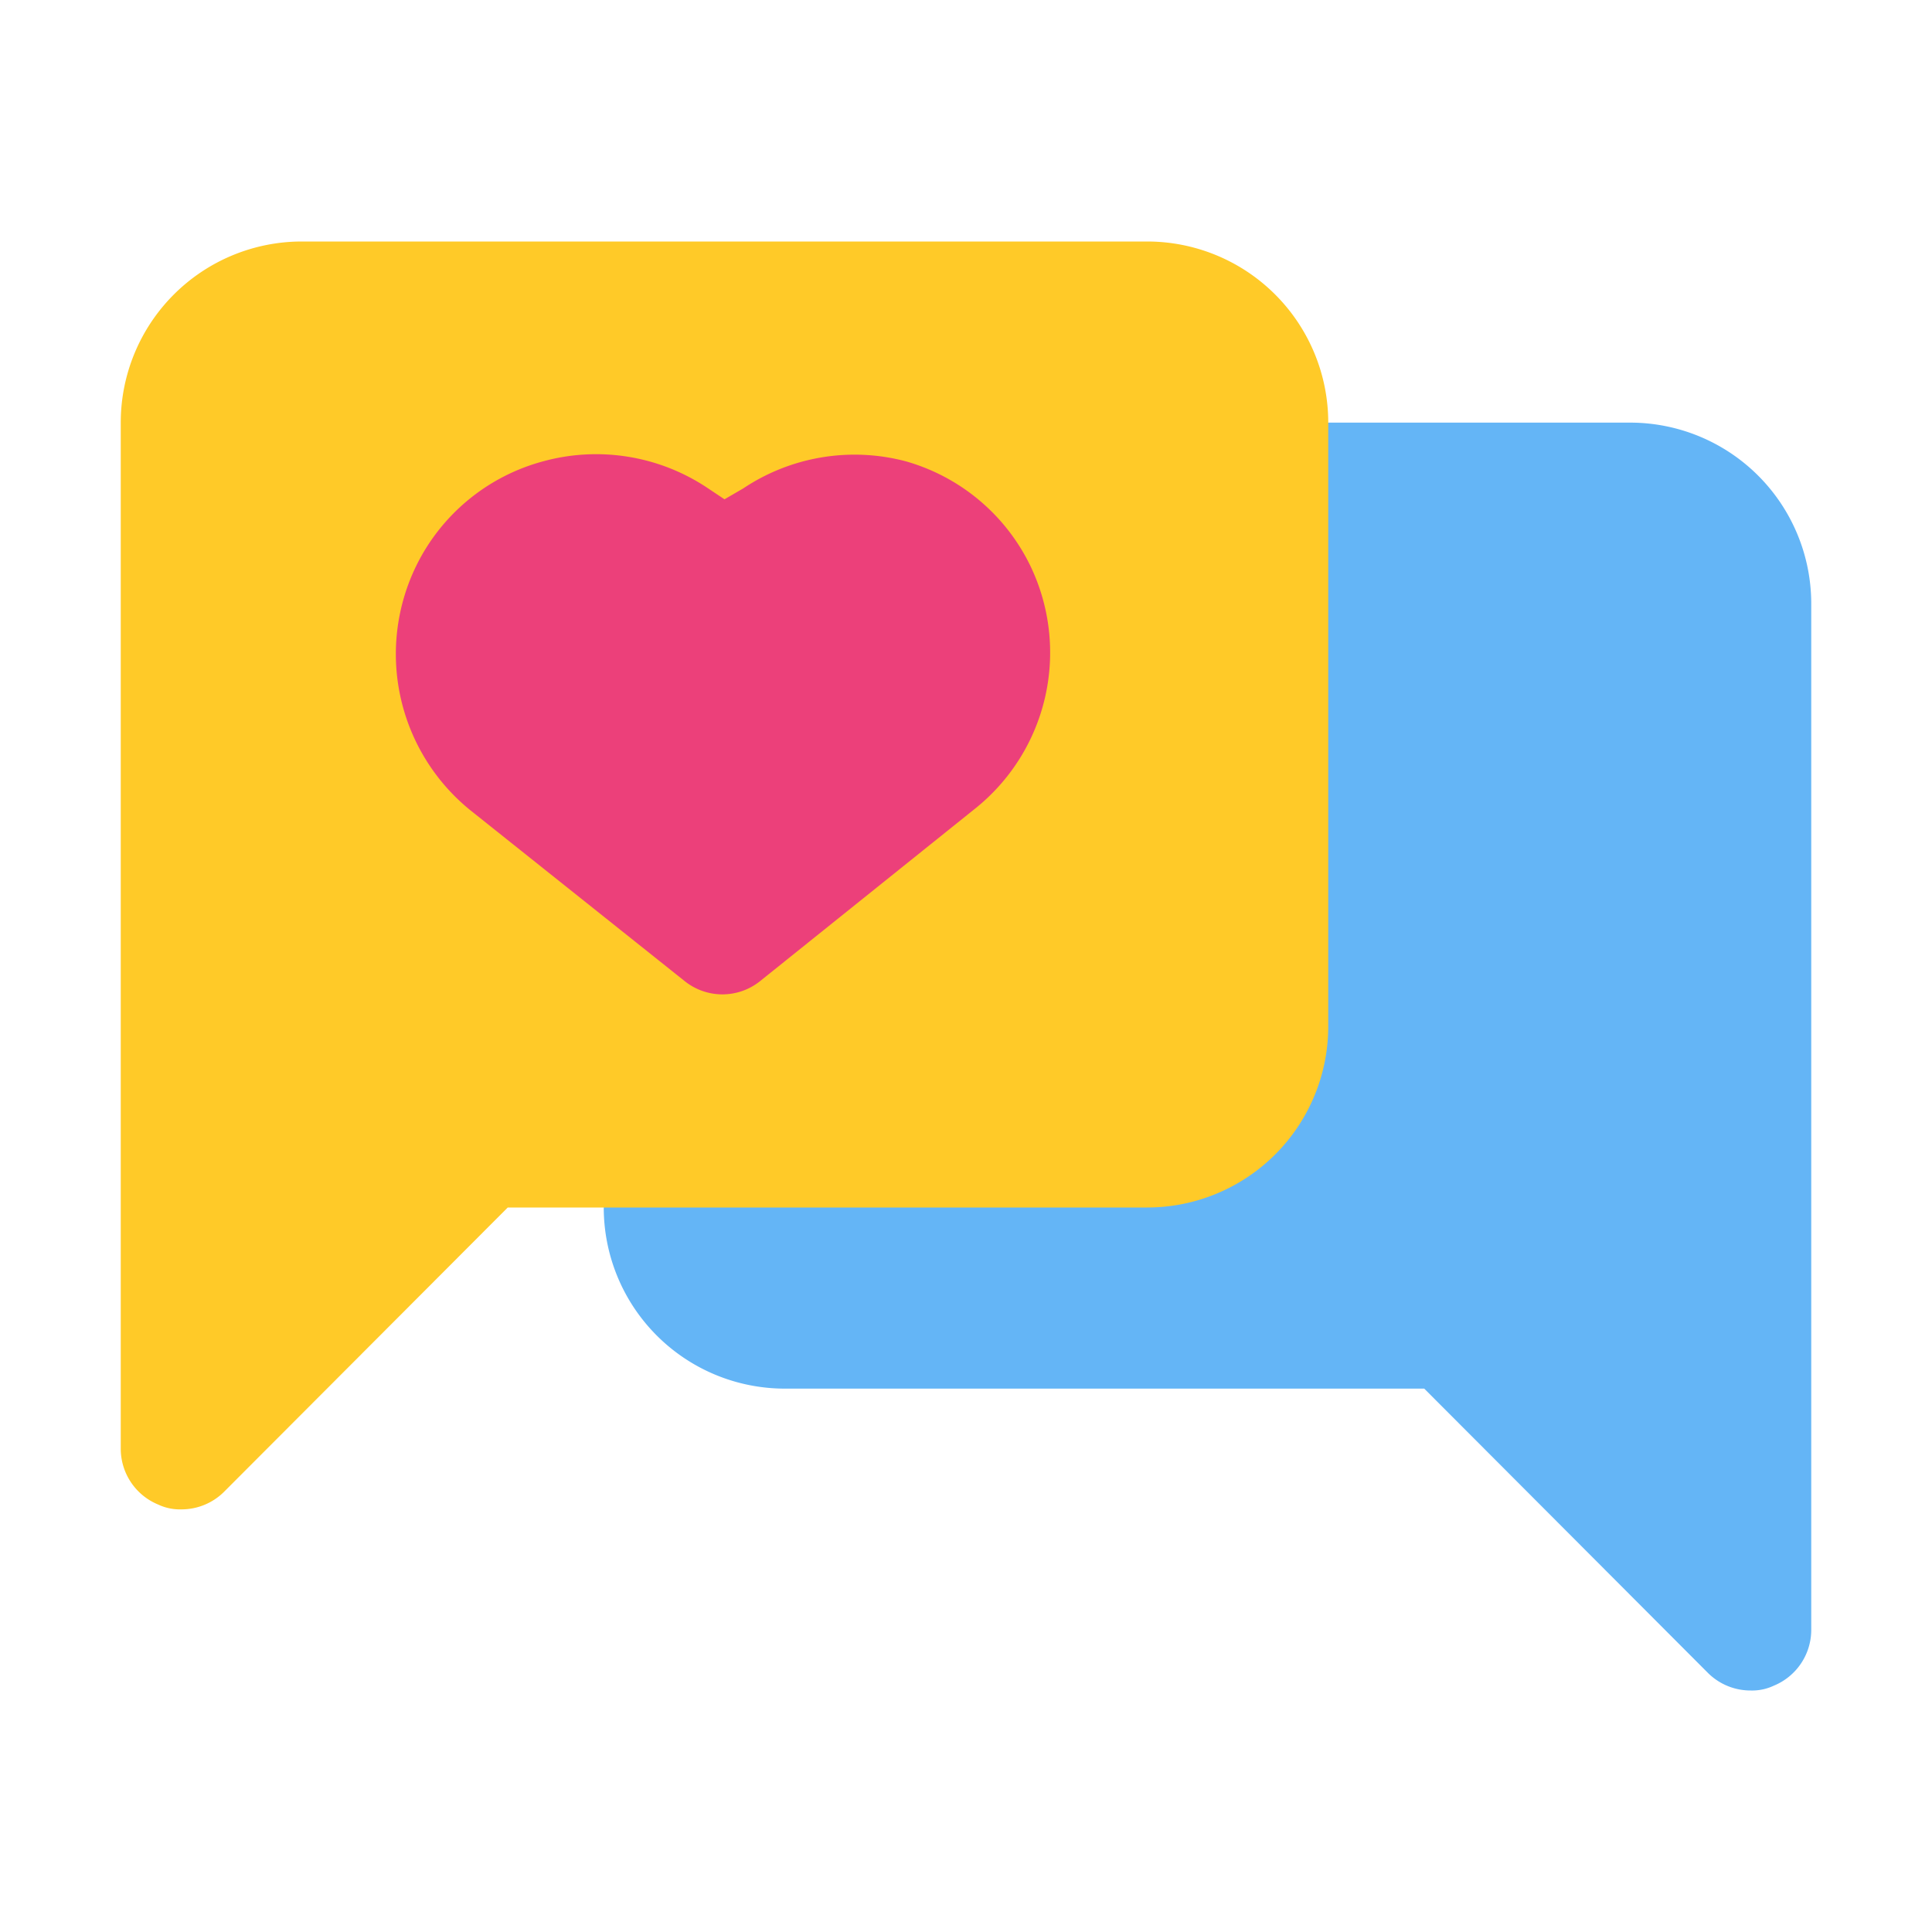 <svg xmlns="http://www.w3.org/2000/svg" viewBox="0 0 32 32"><defs><style>.cls-1{fill:#64b5f6;}.cls-2{fill:#ffca28;}.cls-3{fill:#ec407a;}</style></defs><title></title><g data-name="Messages Love" id="Messages_Love"><path class="cls-1" d="M27,7H21a1,1,0,0,0-1,1v9a1,1,0,0,1-1,1H11a1,1,0,0,0-1,1v1a3,3,0,0,0,3,3H23.59l4.7,4.71A1,1,0,0,0,29,28a.84.84,0,0,0,.38-.08A1,1,0,0,0,30,27V10A3,3,0,0,0,27,7Z"></path><path class="cls-2" d="M19,4H5A3,3,0,0,0,2,7V24a1,1,0,0,0,.62.92A.84.84,0,0,0,3,25a1,1,0,0,0,.71-.29L8.41,20H19a3,3,0,0,0,3-3V7A3,3,0,0,0,19,4Z"></path><path class="cls-3" d="M17.06,9.36A3.29,3.29,0,0,0,15,7.64a3.32,3.32,0,0,0-2.69.45L12,8.27l-.27-.18A3.32,3.32,0,0,0,9,7.64a3.29,3.29,0,0,0-2.1,1.72,3.33,3.33,0,0,0,.89,4.06l3.55,2.83a1,1,0,0,0,.62.22,1,1,0,0,0,.63-.22l3.54-2.84A3.31,3.31,0,0,0,17.06,9.36Z"></path></g></svg>
